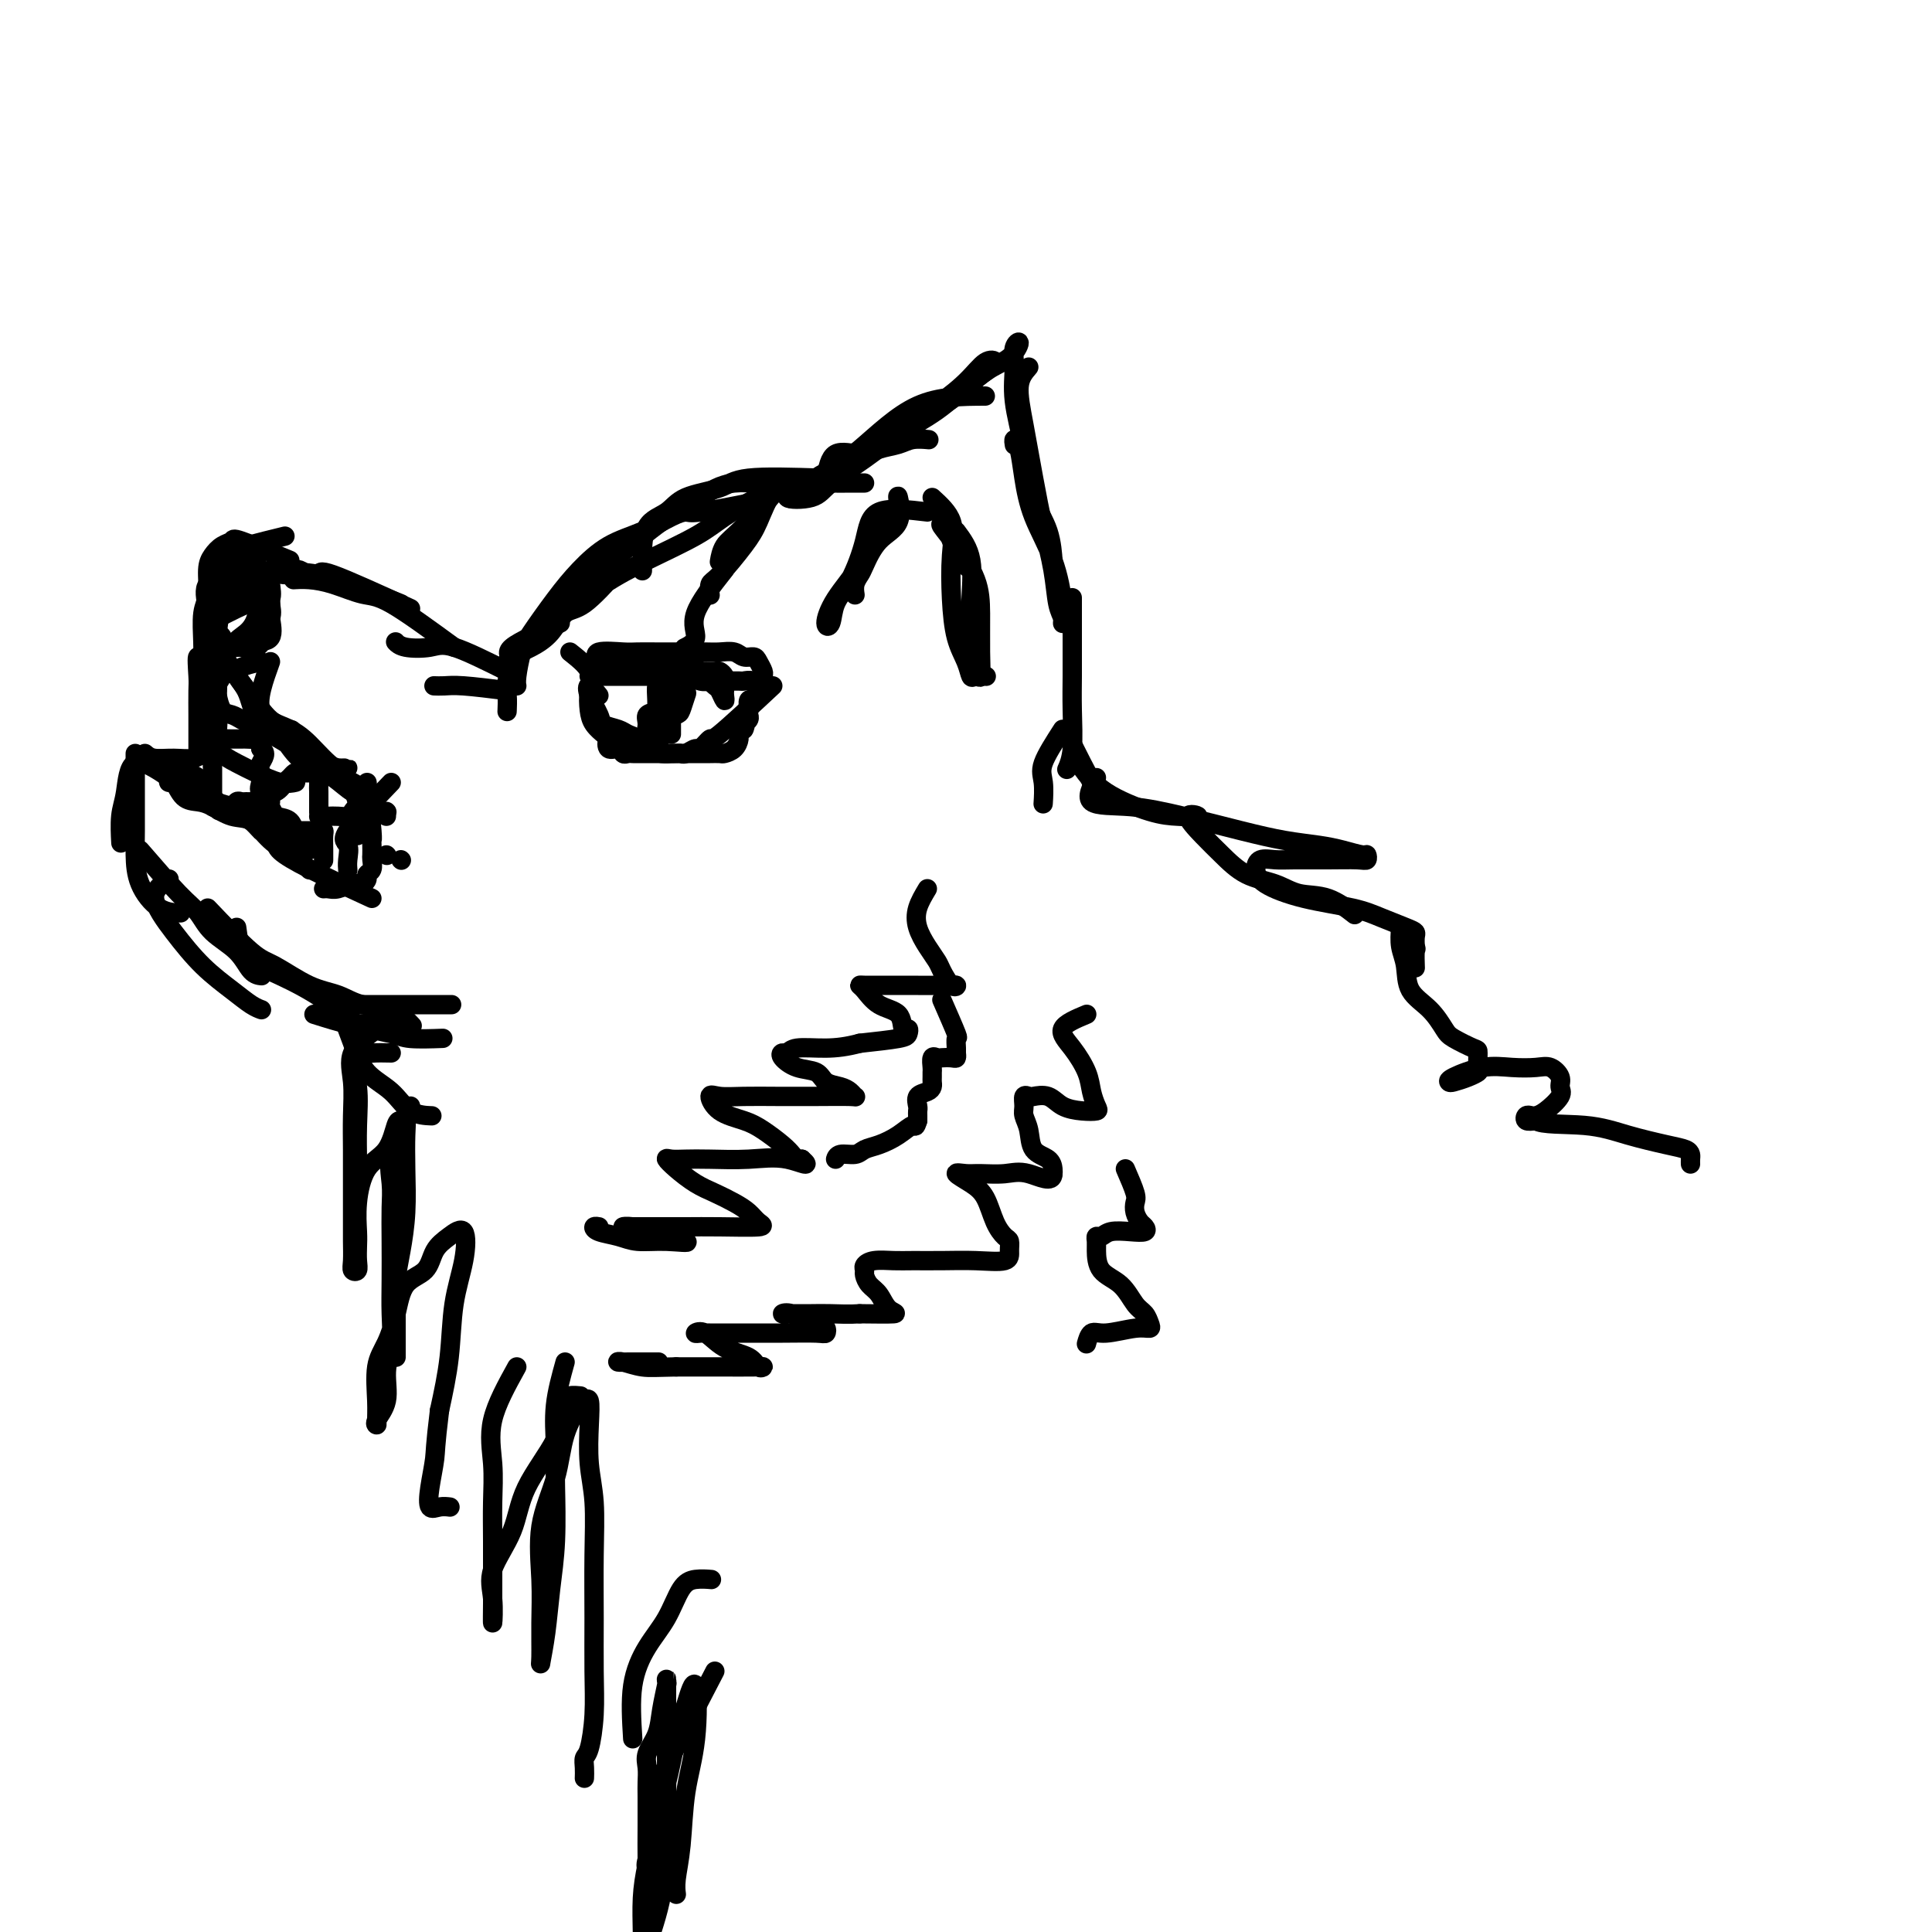 <svg viewBox='0 0 400 400' version='1.1' xmlns='http://www.w3.org/2000/svg' xmlns:xlink='http://www.w3.org/1999/xlink'><g fill='none' stroke='rgb(0,0,0)' stroke-width='4' stroke-linecap='round' stroke-linejoin='round'><path d='M204,82c-4.811,0.015 -9.623,0.030 -14,2c-4.377,1.970 -8.320,5.893 -12,9c-3.680,3.107 -7.098,5.396 -10,7c-2.902,1.604 -5.287,2.524 -5,3c0.287,0.476 3.247,0.509 5,0c1.753,-0.509 2.299,-1.561 4,-3c1.701,-1.439 4.556,-3.267 7,-5c2.444,-1.733 4.478,-3.371 7,-5c2.522,-1.629 5.532,-3.248 8,-5c2.468,-1.752 4.393,-3.636 6,-5c1.607,-1.364 2.897,-2.208 4,-3c1.103,-0.792 2.019,-1.532 2,-2c-0.019,-0.468 -0.972,-0.663 -2,0c-1.028,0.663 -2.132,2.183 -4,4c-1.868,1.817 -4.499,3.930 -8,6c-3.501,2.070 -7.872,4.096 -11,6c-3.128,1.904 -5.014,3.686 -7,5c-1.986,1.314 -4.073,2.162 -5,3c-0.927,0.838 -0.693,1.668 -1,2c-0.307,0.332 -1.153,0.166 -2,0'/><path d='M166,101c-5.802,4.101 -0.308,1.355 2,0c2.308,-1.355 1.431,-1.318 2,-2c0.569,-0.682 2.583,-2.085 4,-3c1.417,-0.915 2.236,-1.344 4,-2c1.764,-0.656 4.471,-1.539 7,-3c2.529,-1.461 4.879,-3.499 7,-5c2.121,-1.501 4.015,-2.464 6,-4c1.985,-1.536 4.063,-3.645 6,-5c1.937,-1.355 3.733,-1.956 5,-3c1.267,-1.044 2.006,-2.531 2,-3c-0.006,-0.469 -0.757,0.081 -1,1c-0.243,0.919 0.022,2.207 0,4c-0.022,1.793 -0.332,4.093 0,7c0.332,2.907 1.304,6.423 2,10c0.696,3.577 1.114,7.217 2,10c0.886,2.783 2.238,4.711 3,7c0.762,2.289 0.932,4.940 1,6c0.068,1.060 0.034,0.530 0,0'/><path d='M213,76c-0.910,1.053 -1.820,2.106 -2,4c-0.180,1.894 0.371,4.629 1,8c0.629,3.371 1.335,7.379 2,11c0.665,3.621 1.288,6.857 2,10c0.712,3.143 1.512,6.193 2,9c0.488,2.807 0.663,5.370 1,7c0.337,1.630 0.837,2.326 1,3c0.163,0.674 -0.012,1.326 0,1c0.012,-0.326 0.211,-1.631 0,-4c-0.211,-2.369 -0.831,-5.802 -2,-9c-1.169,-3.198 -2.888,-6.160 -4,-9c-1.112,-2.840 -1.618,-5.559 -2,-8c-0.382,-2.441 -0.638,-4.603 -1,-6c-0.362,-1.397 -0.828,-2.030 -1,-2c-0.172,0.030 -0.049,0.723 0,1c0.049,0.277 0.025,0.139 0,0'/><path d='M163,99c-3.381,3.863 -6.762,7.726 -9,10c-2.238,2.274 -3.333,2.958 -4,4c-0.667,1.042 -0.905,2.440 -1,3c-0.095,0.560 -0.048,0.280 0,0'/><path d='M164,100c-1.406,0.272 -2.811,0.544 -4,2c-1.189,1.456 -2.161,4.096 -3,6c-0.839,1.904 -1.545,3.071 -3,5c-1.455,1.929 -3.658,4.620 -5,6c-1.342,1.380 -1.823,1.448 -2,2c-0.177,0.552 -0.051,1.586 0,2c0.051,0.414 0.025,0.207 0,0'/><path d='M150,118c-2.595,3.298 -5.190,6.595 -6,9c-0.810,2.405 0.167,3.917 0,5c-0.167,1.083 -1.476,1.738 -2,2c-0.524,0.262 -0.262,0.131 0,0'/><path d='M170,99c-5.848,-0.187 -11.697,-0.373 -15,0c-3.303,0.373 -4.062,1.307 -6,2c-1.938,0.693 -5.055,1.146 -7,2c-1.945,0.854 -2.717,2.110 -4,3c-1.283,0.890 -3.076,1.414 -4,3c-0.924,1.586 -0.980,4.235 -1,6c-0.020,1.765 -0.006,2.647 0,3c0.006,0.353 0.003,0.176 0,0'/><path d='M164,101c-4.461,-0.659 -8.922,-1.319 -12,-1c-3.078,0.319 -4.772,1.615 -7,3c-2.228,1.385 -4.989,2.858 -8,5c-3.011,2.142 -6.271,4.952 -9,7c-2.729,2.048 -4.927,3.332 -7,5c-2.073,1.668 -4.020,3.718 -5,5c-0.980,1.282 -0.994,1.795 -1,2c-0.006,0.205 -0.003,0.103 0,0'/><path d='M156,104c-4.364,0.856 -8.728,1.711 -11,2c-2.272,0.289 -2.452,0.011 -3,0c-0.548,-0.011 -1.464,0.244 -3,1c-1.536,0.756 -3.693,2.012 -6,3c-2.307,0.988 -4.765,1.707 -7,3c-2.235,1.293 -4.249,3.158 -6,5c-1.751,1.842 -3.240,3.660 -5,6c-1.760,2.340 -3.792,5.202 -5,7c-1.208,1.798 -1.592,2.534 -2,4c-0.408,1.466 -0.841,3.664 -1,5c-0.159,1.336 -0.046,1.810 0,2c0.046,0.190 0.023,0.095 0,0'/><path d='M128,118c-2.570,2.832 -5.140,5.663 -7,7c-1.860,1.337 -3.009,1.178 -4,2c-0.991,0.822 -1.824,2.624 -3,4c-1.176,1.376 -2.696,2.325 -4,3c-1.304,0.675 -2.393,1.074 -3,2c-0.607,0.926 -0.731,2.378 -1,3c-0.269,0.622 -0.683,0.415 -1,0c-0.317,-0.415 -0.537,-1.036 0,-2c0.537,-0.964 1.830,-2.270 4,-4c2.170,-1.730 5.218,-3.883 8,-6c2.782,-2.117 5.299,-4.199 8,-6c2.701,-1.801 5.586,-3.323 9,-5c3.414,-1.677 7.358,-3.511 10,-5c2.642,-1.489 3.984,-2.634 6,-4c2.016,-1.366 4.708,-2.955 7,-4c2.292,-1.045 4.186,-1.548 6,-2c1.814,-0.452 3.547,-0.853 5,-1c1.453,-0.147 2.624,-0.039 4,0c1.376,0.039 2.956,0.011 4,0c1.044,-0.011 1.550,-0.003 2,0c0.450,0.003 0.843,0.001 1,0c0.157,-0.001 0.079,-0.000 0,0'/><path d='M171,99c0.373,-2.138 0.745,-4.275 2,-5c1.255,-0.725 3.391,-0.037 5,0c1.609,0.037 2.691,-0.579 4,-1c1.309,-0.421 2.846,-0.649 4,-1c1.154,-0.351 1.926,-0.825 3,-1c1.074,-0.175 2.450,-0.050 3,0c0.550,0.050 0.275,0.025 0,0'/><path d='M116,129c-4.257,1.877 -8.514,3.754 -10,5c-1.486,1.246 -0.202,1.862 0,3c0.202,1.138 -0.678,2.800 -1,4c-0.322,1.200 -0.087,1.938 0,3c0.087,1.062 0.025,2.446 0,3c-0.025,0.554 -0.012,0.277 0,0'/><path d='M105,143c-3.411,-0.423 -6.821,-0.845 -9,-1c-2.179,-0.155 -3.125,-0.042 -4,0c-0.875,0.042 -1.679,0.012 -2,0c-0.321,-0.012 -0.161,-0.006 0,0'/><path d='M105,139c-4.219,-2.105 -8.437,-4.211 -11,-5c-2.563,-0.789 -3.470,-0.263 -5,0c-1.530,0.263 -3.681,0.263 -5,0c-1.319,-0.263 -1.805,-0.789 -2,-1c-0.195,-0.211 -0.097,-0.105 0,0'/><path d='M94,134c-4.963,-3.630 -9.926,-7.260 -13,-9c-3.074,-1.740 -4.260,-1.591 -6,-2c-1.740,-0.409 -4.033,-1.378 -6,-2c-1.967,-0.622 -3.606,-0.898 -5,-1c-1.394,-0.102 -2.541,-0.029 -3,0c-0.459,0.029 -0.229,0.015 0,0'/><path d='M85,126c-6.469,-2.950 -12.938,-5.901 -16,-7c-3.062,-1.099 -2.715,-0.347 -3,0c-0.285,0.347 -1.200,0.289 -2,0c-0.800,-0.289 -1.485,-0.809 -2,-1c-0.515,-0.191 -0.862,-0.055 -1,0c-0.138,0.055 -0.069,0.027 0,0'/><path d='M83,125c-6.658,-2.558 -13.315,-5.115 -17,-6c-3.685,-0.885 -4.397,-0.097 -6,0c-1.603,0.097 -4.096,-0.496 -6,-1c-1.904,-0.504 -3.217,-0.920 -4,-1c-0.783,-0.080 -1.035,0.174 -2,0c-0.965,-0.174 -2.645,-0.778 -3,-1c-0.355,-0.222 0.613,-0.064 1,0c0.387,0.064 0.194,0.032 0,0'/><path d='M60,116c-4.047,-1.672 -8.094,-3.345 -10,-4c-1.906,-0.655 -1.673,-0.293 -2,0c-0.327,0.293 -1.216,0.516 -2,1c-0.784,0.484 -1.464,1.231 -2,2c-0.536,0.769 -0.928,1.562 -1,3c-0.072,1.438 0.177,3.521 0,5c-0.177,1.479 -0.779,2.355 -1,4c-0.221,1.645 -0.059,4.058 0,6c0.059,1.942 0.017,3.412 0,4c-0.017,0.588 -0.008,0.294 0,0'/><path d='M48,120c-2.080,0.018 -4.161,0.036 -5,1c-0.839,0.964 -0.438,2.874 0,5c0.438,2.126 0.913,4.468 2,7c1.087,2.532 2.786,5.253 4,7c1.214,1.747 1.944,2.520 3,4c1.056,1.480 2.438,3.668 4,5c1.562,1.332 3.303,1.809 4,2c0.697,0.191 0.348,0.095 0,0'/><path d='M56,137c-1.395,3.873 -2.789,7.745 -2,10c0.789,2.255 3.762,2.891 6,4c2.238,1.109 3.743,2.690 5,4c1.257,1.310 2.267,2.348 3,3c0.733,0.652 1.188,0.917 2,1c0.812,0.083 1.979,-0.016 2,0c0.021,0.016 -1.105,0.148 -2,0c-0.895,-0.148 -1.560,-0.576 -3,-1c-1.440,-0.424 -3.654,-0.846 -5,-2c-1.346,-1.154 -1.824,-3.042 -2,-4c-0.176,-0.958 -0.050,-0.988 0,-1c0.050,-0.012 0.025,-0.006 0,0'/><path d='M59,111c-5.486,1.338 -10.973,2.677 -13,4c-2.027,1.323 -0.596,2.631 0,4c0.596,1.369 0.356,2.799 0,5c-0.356,2.201 -0.826,5.172 -1,7c-0.174,1.828 -0.050,2.513 0,4c0.050,1.487 0.026,3.778 0,6c-0.026,2.222 -0.052,4.377 0,6c0.052,1.623 0.184,2.716 0,4c-0.184,1.284 -0.683,2.761 0,4c0.683,1.239 2.548,2.241 4,3c1.452,0.759 2.492,1.276 4,2c1.508,0.724 3.483,1.657 5,2c1.517,0.343 2.576,0.098 3,0c0.424,-0.098 0.212,-0.049 0,0'/><path d='M54,137c-2.305,0.529 -4.609,1.058 -5,2c-0.391,0.942 1.133,2.297 2,4c0.867,1.703 1.077,3.753 2,5c0.923,1.247 2.558,1.690 4,3c1.442,1.310 2.690,3.485 4,5c1.310,1.515 2.682,2.369 4,3c1.318,0.631 2.581,1.039 4,2c1.419,0.961 2.993,2.474 4,3c1.007,0.526 1.446,0.066 2,0c0.554,-0.066 1.223,0.264 1,0c-0.223,-0.264 -1.337,-1.121 -3,-2c-1.663,-0.879 -3.873,-1.779 -6,-3c-2.127,-1.221 -4.169,-2.761 -6,-4c-1.831,-1.239 -3.450,-2.175 -5,-3c-1.550,-0.825 -3.032,-1.538 -4,-2c-0.968,-0.462 -1.422,-0.673 -2,-1c-0.578,-0.327 -1.279,-0.771 -2,-1c-0.721,-0.229 -1.461,-0.244 -2,-1c-0.539,-0.756 -0.876,-2.254 -1,-3c-0.124,-0.746 -0.033,-0.739 0,-1c0.033,-0.261 0.010,-0.789 0,-1c-0.010,-0.211 -0.005,-0.106 0,0'/><path d='M80,169c-2.533,-2.333 -5.067,-4.667 -6,-5c-0.933,-0.333 -0.267,1.333 0,2c0.267,0.667 0.133,0.333 0,0'/><path d='M80,168c0.000,0.000 0.100,0.100 0.1,0.1'/><path d='M80,177c0.000,0.000 0.100,0.100 0.1,0.1'/><path d='M81,162c-3.804,3.962 -7.608,7.923 -9,10c-1.392,2.077 -0.373,2.268 0,3c0.373,0.732 0.100,2.005 0,3c-0.100,0.995 -0.029,1.713 0,2c0.029,0.287 0.014,0.144 0,0'/><path d='M83,178c0.000,0.000 0.100,0.100 0.1,0.1'/><path d='M76,162c0.422,4.015 0.845,8.030 1,10c0.155,1.970 0.043,1.893 0,2c-0.043,0.107 -0.015,0.396 0,1c0.015,0.604 0.019,1.524 0,2c-0.019,0.476 -0.060,0.510 0,1c0.060,0.490 0.221,1.437 0,2c-0.221,0.563 -0.825,0.743 -1,1c-0.175,0.257 0.080,0.591 0,1c-0.080,0.409 -0.494,0.894 -1,1c-0.506,0.106 -1.102,-0.168 -2,0c-0.898,0.168 -2.096,0.777 -3,1c-0.904,0.223 -1.513,0.060 -2,0c-0.487,-0.060 -0.854,-0.017 -1,0c-0.146,0.017 -0.073,0.009 0,0'/><path d='M77,186c-7.517,-3.458 -15.033,-6.916 -18,-9c-2.967,-2.084 -1.383,-2.793 -1,-4c0.383,-1.207 -0.433,-2.911 -1,-4c-0.567,-1.089 -0.883,-1.562 -1,-2c-0.117,-0.438 -0.033,-0.839 0,-1c0.033,-0.161 0.017,-0.080 0,0'/><path d='M64,180c0.000,0.000 0.100,0.100 0.1,0.1'/><path d='M66,173c-3.867,0.324 -7.735,0.647 -10,0c-2.265,-0.647 -2.928,-2.265 -4,-3c-1.072,-0.735 -2.553,-0.587 -4,-1c-1.447,-0.413 -2.861,-1.388 -4,-2c-1.139,-0.612 -2.005,-0.860 -3,-1c-0.995,-0.140 -2.120,-0.172 -3,-1c-0.880,-0.828 -1.516,-2.454 -2,-3c-0.484,-0.546 -0.816,-0.014 -1,0c-0.184,0.014 -0.219,-0.490 1,0c1.219,0.490 3.692,1.976 6,3c2.308,1.024 4.450,1.588 6,2c1.550,0.412 2.508,0.674 4,1c1.492,0.326 3.518,0.717 5,1c1.482,0.283 2.421,0.457 3,1c0.579,0.543 0.799,1.456 1,2c0.201,0.544 0.383,0.720 1,1c0.617,0.280 1.671,0.663 2,1c0.329,0.337 -0.065,0.629 0,1c0.065,0.371 0.590,0.820 0,1c-0.590,0.180 -2.295,0.090 -4,0'/><path d='M60,176c-1.336,-0.081 -2.676,-0.783 -4,-2c-1.324,-1.217 -2.633,-2.949 -4,-4c-1.367,-1.051 -2.794,-1.420 -4,-2c-1.206,-0.580 -2.193,-1.370 -3,-2c-0.807,-0.630 -1.435,-1.101 -2,-2c-0.565,-0.899 -1.066,-2.227 -2,-3c-0.934,-0.773 -2.302,-0.991 -3,-1c-0.698,-0.009 -0.726,0.190 -1,0c-0.274,-0.190 -0.792,-0.769 -1,-1c-0.208,-0.231 -0.104,-0.116 0,0'/><path d='M35,161c-2.762,-1.836 -5.525,-3.671 -7,-3c-1.475,0.671 -1.663,3.850 -2,6c-0.337,2.150 -0.821,3.271 -1,5c-0.179,1.729 -0.051,4.065 0,5c0.051,0.935 0.026,0.467 0,0'/><path d='M28,156c-0.002,4.732 -0.003,9.464 0,12c0.003,2.536 0.012,2.876 0,4c-0.012,1.124 -0.045,3.033 0,5c0.045,1.967 0.167,3.991 1,6c0.833,2.009 2.378,4.002 4,5c1.622,0.998 3.321,0.999 4,1c0.679,0.001 0.340,0.000 0,0'/><path d='M29,176c2.984,3.448 5.968,6.896 8,9c2.032,2.104 3.112,2.865 4,4c0.888,1.135 1.583,2.644 3,4c1.417,1.356 3.555,2.559 5,4c1.445,1.441 2.197,3.119 3,4c0.803,0.881 1.658,0.966 2,1c0.342,0.034 0.171,0.017 0,0'/><path d='M43,188c3.409,3.573 6.818,7.147 9,9c2.182,1.853 3.135,1.986 5,3c1.865,1.014 4.640,2.910 7,4c2.360,1.090 4.304,1.375 6,2c1.696,0.625 3.145,1.590 5,2c1.855,0.410 4.115,0.264 6,1c1.885,0.736 3.396,2.353 4,3c0.604,0.647 0.302,0.323 0,0'/><path d='M72,208c2.081,0.000 4.163,0.000 6,0c1.837,0.000 3.431,-0.000 5,0c1.569,0.000 3.115,0.000 5,0c1.885,0.000 4.110,-0.000 5,0c0.890,0.000 0.445,0.000 0,0'/><path d='M35,182c-1.580,1.076 -3.160,2.151 -3,4c0.160,1.849 2.061,4.471 4,7c1.939,2.529 3.917,4.965 6,7c2.083,2.035 4.270,3.669 6,5c1.730,1.331 3.004,2.358 4,3c0.996,0.642 1.713,0.898 2,1c0.287,0.102 0.143,0.051 0,0'/><path d='M49,192c0.283,2.198 0.565,4.395 2,6c1.435,1.605 4.022,2.616 7,4c2.978,1.384 6.347,3.141 9,5c2.653,1.859 4.589,3.818 7,5c2.411,1.182 5.296,1.585 7,2c1.704,0.415 2.228,0.843 4,1c1.772,0.157 4.792,0.045 6,0c1.208,-0.045 0.604,-0.022 0,0'/><path d='M65,210c2.686,0.845 5.372,1.691 7,2c1.628,0.309 2.199,0.083 3,0c0.801,-0.083 1.831,-0.022 3,0c1.169,0.022 2.477,0.006 3,0c0.523,-0.006 0.262,-0.003 0,0'/><path d='M70,208c1.056,2.793 2.112,5.585 3,8c0.888,2.415 1.608,4.451 3,6c1.392,1.549 3.456,2.611 5,4c1.544,1.389 2.570,3.105 4,4c1.430,0.895 3.266,0.970 4,1c0.734,0.030 0.367,0.015 0,0'/><path d='M81,218c-2.959,-0.067 -5.917,-0.133 -7,1c-1.083,1.133 -0.290,3.467 0,6c0.290,2.533 0.078,5.267 0,8c-0.078,2.733 -0.021,5.467 0,7c0.021,1.533 0.006,1.867 0,2c-0.006,0.133 -0.003,0.067 0,0'/><path d='M78,213c-2.113,1.600 -4.227,3.201 -5,5c-0.773,1.799 -0.207,3.798 0,6c0.207,2.202 0.055,4.608 0,7c-0.055,2.392 -0.015,4.769 0,7c0.015,2.231 0.003,4.314 0,7c-0.003,2.686 0.003,5.975 0,8c-0.003,2.025 -0.015,2.786 0,4c0.015,1.214 0.056,2.880 0,4c-0.056,1.120 -0.211,1.694 0,2c0.211,0.306 0.788,0.342 1,0c0.212,-0.342 0.061,-1.064 0,-2c-0.061,-0.936 -0.031,-2.085 0,-3c0.031,-0.915 0.064,-1.594 0,-3c-0.064,-1.406 -0.225,-3.539 0,-6c0.225,-2.461 0.834,-5.249 2,-7c1.166,-1.751 2.887,-2.463 4,-4c1.113,-1.537 1.619,-3.899 2,-5c0.381,-1.101 0.639,-0.941 1,-1c0.361,-0.059 0.826,-0.338 1,0c0.174,0.338 0.057,1.293 0,3c-0.057,1.707 -0.054,4.167 0,7c0.054,2.833 0.159,6.038 0,9c-0.159,2.962 -0.581,5.682 -1,8c-0.419,2.318 -0.834,4.234 -1,6c-0.166,1.766 -0.083,3.383 0,5'/><path d='M82,270c0.000,6.554 0.000,4.439 0,4c-0.000,-0.439 0.000,0.797 0,2c0.000,1.203 0.000,2.374 0,3c0.000,0.626 0.000,0.707 0,1c0.000,0.293 -0.000,0.798 0,1c0.000,0.202 0.000,0.101 0,0'/><path d='M85,229c-1.691,3.120 -3.381,6.240 -4,9c-0.619,2.760 -0.166,5.160 0,7c0.166,1.840 0.046,3.120 0,5c-0.046,1.880 -0.017,4.360 0,7c0.017,2.640 0.021,5.441 0,8c-0.021,2.559 -0.066,4.878 0,7c0.066,2.122 0.242,4.047 0,6c-0.242,1.953 -0.902,3.933 -1,6c-0.098,2.067 0.366,4.219 0,6c-0.366,1.781 -1.564,3.190 -2,4c-0.436,0.810 -0.111,1.019 0,1c0.111,-0.019 0.008,-0.267 0,-1c-0.008,-0.733 0.079,-1.950 0,-4c-0.079,-2.050 -0.323,-4.932 0,-7c0.323,-2.068 1.212,-3.323 2,-5c0.788,-1.677 1.473,-3.775 2,-6c0.527,-2.225 0.894,-4.576 2,-6c1.106,-1.424 2.949,-1.921 4,-3c1.051,-1.079 1.308,-2.741 2,-4c0.692,-1.259 1.819,-2.116 3,-3c1.181,-0.884 2.416,-1.795 3,-1c0.584,0.795 0.517,3.296 0,6c-0.517,2.704 -1.485,5.613 -2,9c-0.515,3.387 -0.576,7.254 -1,11c-0.424,3.746 -1.212,7.373 -2,11'/><path d='M91,292c-0.946,7.690 -0.810,8.414 -1,10c-0.190,1.586 -0.706,4.033 -1,6c-0.294,1.967 -0.368,3.455 0,4c0.368,0.545 1.176,0.147 2,0c0.824,-0.147 1.664,-0.042 2,0c0.336,0.042 0.168,0.021 0,0'/><path d='M107,283c-2.113,3.823 -4.227,7.646 -5,11c-0.773,3.354 -0.207,6.240 0,9c0.207,2.760 0.055,5.396 0,8c-0.055,2.604 -0.014,5.177 0,8c0.014,2.823 0.000,5.896 0,8c-0.000,2.104 0.014,3.238 0,5c-0.014,1.762 -0.054,4.153 0,4c0.054,-0.153 0.203,-2.849 0,-5c-0.203,-2.151 -0.759,-3.756 0,-6c0.759,-2.244 2.832,-5.127 4,-8c1.168,-2.873 1.431,-5.737 3,-9c1.569,-3.263 4.445,-6.927 6,-10c1.555,-3.073 1.788,-5.556 2,-7c0.212,-1.444 0.403,-1.850 1,-2c0.597,-0.150 1.599,-0.043 2,0c0.401,0.043 0.200,0.021 0,0'/><path d='M117,282c-0.845,3.036 -1.690,6.073 -2,9c-0.310,2.927 -0.086,5.746 0,8c0.086,2.254 0.034,3.945 0,5c-0.034,1.055 -0.051,1.474 0,4c0.051,2.526 0.172,7.158 0,11c-0.172,3.842 -0.635,6.894 -1,10c-0.365,3.106 -0.633,6.265 -1,9c-0.367,2.735 -0.833,5.047 -1,6c-0.167,0.953 -0.035,0.548 0,-1c0.035,-1.548 -0.028,-4.239 0,-7c0.028,-2.761 0.148,-5.591 0,-9c-0.148,-3.409 -0.562,-7.396 0,-11c0.562,-3.604 2.102,-6.825 3,-10c0.898,-3.175 1.155,-6.302 2,-9c0.845,-2.698 2.278,-4.965 3,-6c0.722,-1.035 0.733,-0.837 1,-1c0.267,-0.163 0.789,-0.686 1,0c0.211,0.686 0.109,2.580 0,5c-0.109,2.420 -0.226,5.365 0,8c0.226,2.635 0.793,4.960 1,8c0.207,3.040 0.053,6.793 0,11c-0.053,4.207 -0.004,8.867 0,13c0.004,4.133 -0.037,7.740 0,11c0.037,3.260 0.154,6.173 0,9c-0.154,2.827 -0.577,5.567 -1,7c-0.423,1.433 -0.845,1.559 -1,2c-0.155,0.441 -0.042,1.196 0,2c0.042,0.804 0.012,1.658 0,2c-0.012,0.342 -0.006,0.171 0,0'/><path d='M131,360c-0.238,-3.881 -0.476,-7.762 0,-11c0.476,-3.238 1.666,-5.834 3,-8c1.334,-2.166 2.813,-3.901 4,-6c1.187,-2.099 2.081,-4.563 3,-6c0.919,-1.437 1.863,-1.849 3,-2c1.137,-0.151 2.468,-0.043 3,0c0.532,0.043 0.266,0.022 0,0'/><path d='M148,346c-4.684,9.010 -9.368,18.021 -11,22c-1.632,3.979 -0.213,2.927 0,3c0.213,0.073 -0.780,1.272 -1,3c-0.220,1.728 0.333,3.987 0,6c-0.333,2.013 -1.553,3.781 -2,5c-0.447,1.219 -0.120,1.891 0,2c0.120,0.109 0.033,-0.344 0,-2c-0.033,-1.656 -0.011,-4.515 0,-7c0.011,-2.485 0.010,-4.597 0,-6c-0.010,-1.403 -0.028,-2.099 0,-3c0.028,-0.901 0.102,-2.007 0,-3c-0.102,-0.993 -0.381,-1.872 0,-3c0.381,-1.128 1.423,-2.505 2,-4c0.577,-1.495 0.691,-3.110 1,-5c0.309,-1.890 0.815,-4.057 1,-5c0.185,-0.943 0.048,-0.662 0,-1c-0.048,-0.338 -0.009,-1.296 0,1c0.009,2.296 -0.012,7.846 0,13c0.012,5.154 0.056,9.911 0,15c-0.056,5.089 -0.211,10.508 -1,15c-0.789,4.492 -2.211,8.056 -3,11c-0.789,2.944 -0.944,5.269 -1,7c-0.056,1.731 -0.013,2.868 0,2c0.013,-0.868 -0.005,-3.741 0,-6c0.005,-2.259 0.032,-3.905 0,-6c-0.032,-2.095 -0.124,-4.641 0,-7c0.124,-2.359 0.464,-4.531 1,-7c0.536,-2.469 1.268,-5.234 2,-8'/><path d='M136,378c0.820,-6.529 1.370,-6.851 2,-9c0.630,-2.149 1.339,-6.124 2,-9c0.661,-2.876 1.274,-4.652 2,-7c0.726,-2.348 1.564,-5.268 2,-4c0.436,1.268 0.471,6.726 0,11c-0.471,4.274 -1.447,7.366 -2,11c-0.553,3.634 -0.684,7.809 -1,11c-0.316,3.191 -0.816,5.398 -1,7c-0.184,1.602 -0.053,2.601 0,3c0.053,0.399 0.026,0.200 0,0'/><path d='M192,106c-3.955,-0.469 -7.910,-0.938 -10,0c-2.090,0.938 -2.316,3.285 -3,6c-0.684,2.715 -1.826,5.800 -3,8c-1.174,2.200 -2.379,3.514 -3,5c-0.621,1.486 -0.659,3.142 -1,4c-0.341,0.858 -0.986,0.918 -1,0c-0.014,-0.918 0.602,-2.812 2,-5c1.398,-2.188 3.576,-4.669 5,-7c1.424,-2.331 2.093,-4.514 3,-6c0.907,-1.486 2.050,-2.277 3,-3c0.950,-0.723 1.706,-1.378 2,-2c0.294,-0.622 0.124,-1.211 0,-2c-0.124,-0.789 -0.204,-1.778 0,-1c0.204,0.778 0.692,3.324 0,5c-0.692,1.676 -2.564,2.481 -4,4c-1.436,1.519 -2.437,3.752 -3,5c-0.563,1.248 -0.687,1.510 -1,2c-0.313,0.490 -0.815,1.209 -1,2c-0.185,0.791 -0.053,1.655 0,2c0.053,0.345 0.026,0.173 0,0'/><path d='M193,103c1.686,1.538 3.373,3.075 4,5c0.627,1.925 0.196,4.236 0,7c-0.196,2.764 -0.156,5.980 0,9c0.156,3.020 0.427,5.842 1,8c0.573,2.158 1.446,3.650 2,5c0.554,1.350 0.788,2.558 1,3c0.212,0.442 0.403,0.119 1,0c0.597,-0.119 1.599,-0.034 2,0c0.401,0.034 0.200,0.017 0,0'/><path d='M198,110c1.270,1.702 2.539,3.404 3,6c0.461,2.596 0.113,6.086 0,9c-0.113,2.914 0.008,5.252 0,7c-0.008,1.748 -0.146,2.906 0,4c0.146,1.094 0.574,2.123 1,3c0.426,0.877 0.848,1.604 1,1c0.152,-0.604 0.033,-2.537 0,-5c-0.033,-2.463 0.020,-5.456 0,-8c-0.020,-2.544 -0.111,-4.638 -1,-7c-0.889,-2.362 -2.574,-4.992 -4,-7c-1.426,-2.008 -2.591,-3.393 -3,-4c-0.409,-0.607 -0.060,-0.435 0,-1c0.060,-0.565 -0.169,-1.867 0,-2c0.169,-0.133 0.736,0.902 1,2c0.264,1.098 0.225,2.257 1,4c0.775,1.743 2.364,4.069 3,5c0.636,0.931 0.318,0.465 0,0'/><path d='M123,140c-0.018,-1.119 -0.036,-2.238 1,-3c1.036,-0.762 3.125,-1.167 6,0c2.875,1.167 6.536,3.905 8,5c1.464,1.095 0.732,0.548 0,0'/><path d='M124,137c-0.502,-0.845 -1.005,-1.691 0,-2c1.005,-0.309 3.517,-0.083 5,0c1.483,0.083 1.937,0.022 3,0c1.063,-0.022 2.735,-0.006 4,0c1.265,0.006 2.125,0.000 3,0c0.875,-0.000 1.767,0.004 3,0c1.233,-0.004 2.806,-0.016 4,0c1.194,0.016 2.007,0.059 3,0c0.993,-0.059 2.165,-0.219 3,0c0.835,0.219 1.334,0.818 2,1c0.666,0.182 1.500,-0.053 2,0c0.500,0.053 0.667,0.393 1,1c0.333,0.607 0.831,1.482 1,2c0.169,0.518 0.007,0.678 0,1c-0.007,0.322 0.141,0.806 0,1c-0.141,0.194 -0.570,0.097 -1,0'/><path d='M157,141c0.665,0.928 -0.174,0.249 -1,0c-0.826,-0.249 -1.639,-0.067 -2,0c-0.361,0.067 -0.270,0.019 -1,0c-0.730,-0.019 -2.282,-0.009 -3,0c-0.718,0.009 -0.601,0.016 -1,0c-0.399,-0.016 -1.314,-0.057 -2,0c-0.686,0.057 -1.142,0.211 -2,0c-0.858,-0.211 -2.118,-0.789 -3,-1c-0.882,-0.211 -1.387,-0.057 -2,0c-0.613,0.057 -1.333,0.015 -2,0c-0.667,-0.015 -1.282,-0.004 -2,0c-0.718,0.004 -1.538,0.001 -2,0c-0.462,-0.001 -0.565,-0.000 -1,0c-0.435,0.000 -1.202,0.000 -2,0c-0.798,-0.000 -1.628,0.000 -2,0c-0.372,-0.000 -0.288,-0.000 -1,0c-0.712,0.000 -2.222,0.001 -3,0c-0.778,-0.001 -0.824,-0.003 -1,0c-0.176,0.003 -0.480,0.011 -1,0c-0.520,-0.011 -1.255,-0.041 -1,0c0.255,0.041 1.502,0.155 3,0c1.498,-0.155 3.249,-0.577 5,-1'/><path d='M130,139c1.651,-0.155 1.779,-0.042 3,0c1.221,0.042 3.535,0.011 5,0c1.465,-0.011 2.080,-0.004 3,0c0.920,0.004 2.145,0.004 3,0c0.855,-0.004 1.339,-0.012 2,0c0.661,0.012 1.498,0.045 2,0c0.502,-0.045 0.671,-0.166 1,0c0.329,0.166 0.820,0.621 1,1c0.180,0.379 0.049,0.682 0,1c-0.049,0.318 -0.016,0.653 0,1c0.016,0.347 0.017,0.708 0,1c-0.017,0.292 -0.050,0.516 0,1c0.050,0.484 0.184,1.228 0,1c-0.184,-0.228 -0.686,-1.428 -1,-2c-0.314,-0.572 -0.440,-0.518 -1,-1c-0.560,-0.482 -1.554,-1.502 -2,-2c-0.446,-0.498 -0.345,-0.473 -1,-1c-0.655,-0.527 -2.066,-1.605 -3,-2c-0.934,-0.395 -1.391,-0.106 -2,0c-0.609,0.106 -1.369,0.028 -2,0c-0.631,-0.028 -1.131,-0.008 -2,0c-0.869,0.008 -2.105,0.002 -3,0c-0.895,-0.002 -1.447,-0.001 -2,0'/><path d='M131,137c-1.933,0.000 -1.267,0.000 -1,0c0.267,0.000 0.133,0.000 0,0'/><path d='M118,135c1.687,1.339 3.374,2.678 4,4c0.626,1.322 0.193,2.628 0,4c-0.193,1.372 -0.144,2.811 0,4c0.144,1.189 0.385,2.128 1,3c0.615,0.872 1.604,1.678 2,2c0.396,0.322 0.198,0.161 0,0'/><path d='M124,144c-0.787,-0.965 -1.574,-1.930 -2,-2c-0.426,-0.070 -0.490,0.755 0,2c0.490,1.245 1.535,2.910 2,4c0.465,1.090 0.350,1.605 1,2c0.650,0.395 2.065,0.670 3,1c0.935,0.330 1.392,0.715 2,1c0.608,0.285 1.369,0.469 2,1c0.631,0.531 1.131,1.410 2,2c0.869,0.590 2.107,0.890 3,1c0.893,0.110 1.443,0.030 2,0c0.557,-0.030 1.123,-0.008 2,0c0.877,0.008 2.065,0.003 3,0c0.935,-0.003 1.616,-0.003 2,0c0.384,0.003 0.471,0.008 1,0c0.529,-0.008 1.500,-0.030 2,0c0.500,0.030 0.529,0.110 1,0c0.471,-0.110 1.384,-0.411 2,-1c0.616,-0.589 0.935,-1.466 1,-2c0.065,-0.534 -0.124,-0.724 0,-1c0.124,-0.276 0.562,-0.638 1,-1'/><path d='M154,151c0.558,-0.954 -0.048,-0.837 0,-1c0.048,-0.163 0.749,-0.604 1,-1c0.251,-0.396 0.054,-0.747 0,-1c-0.054,-0.253 0.037,-0.408 0,-1c-0.037,-0.592 -0.202,-1.621 0,-2c0.202,-0.379 0.772,-0.108 1,0c0.228,0.108 0.114,0.054 0,0'/><path d='M160,142c-4.479,4.176 -8.958,8.352 -11,10c-2.042,1.648 -1.646,0.767 -2,1c-0.354,0.233 -1.456,1.579 -2,2c-0.544,0.421 -0.530,-0.083 -1,0c-0.470,0.083 -1.424,0.754 -2,1c-0.576,0.246 -0.773,0.066 -1,0c-0.227,-0.066 -0.484,-0.018 -1,0c-0.516,0.018 -1.290,0.005 -2,0c-0.710,-0.005 -1.356,-0.002 -2,0c-0.644,0.002 -1.286,0.002 -2,0c-0.714,-0.002 -1.500,-0.005 -2,0c-0.500,0.005 -0.716,0.017 -1,0c-0.284,-0.017 -0.638,-0.065 -1,0c-0.362,0.065 -0.732,0.241 -1,0c-0.268,-0.241 -0.433,-0.900 -1,-1c-0.567,-0.100 -1.537,0.358 -2,0c-0.463,-0.358 -0.418,-1.531 0,-2c0.418,-0.469 1.209,-0.235 2,0'/><path d='M128,153c-0.369,-0.464 0.208,-0.125 2,0c1.792,0.125 4.798,0.036 6,0c1.202,-0.036 0.601,-0.018 0,0'/><path d='M138,142c0.423,2.447 0.845,4.894 1,6c0.155,1.106 0.041,0.871 0,1c-0.041,0.129 -0.011,0.622 0,1c0.011,0.378 0.003,0.640 0,1c-0.003,0.360 -0.001,0.817 0,1c0.001,0.183 0.000,0.091 0,0'/><path d='M137,142c-0.421,-0.225 -0.843,-0.450 -1,0c-0.157,0.450 -0.050,1.576 0,3c0.050,1.424 0.042,3.146 0,4c-0.042,0.854 -0.118,0.838 0,1c0.118,0.162 0.431,0.500 0,1c-0.431,0.500 -1.605,1.161 -2,1c-0.395,-0.161 -0.012,-1.143 0,-2c0.012,-0.857 -0.348,-1.589 0,-2c0.348,-0.411 1.403,-0.503 2,-1c0.597,-0.497 0.737,-1.401 1,-2c0.263,-0.599 0.648,-0.892 1,-1c0.352,-0.108 0.672,-0.029 1,0c0.328,0.029 0.665,0.008 1,0c0.335,-0.008 0.667,-0.004 1,0'/><path d='M141,144c1.362,-0.789 1.268,-0.761 1,0c-0.268,0.761 -0.711,2.256 -1,3c-0.289,0.744 -0.424,0.739 -1,1c-0.576,0.261 -1.593,0.789 -2,1c-0.407,0.211 -0.203,0.106 0,0'/><path d='M58,118c-0.850,0.547 -1.700,1.095 -2,2c-0.300,0.905 -0.052,2.168 0,3c0.052,0.832 -0.094,1.232 0,2c0.094,0.768 0.429,1.905 0,3c-0.429,1.095 -1.620,2.150 -2,3c-0.380,0.850 0.053,1.496 0,2c-0.053,0.504 -0.591,0.867 -1,1c-0.409,0.133 -0.688,0.036 -1,0c-0.312,-0.036 -0.655,-0.013 -1,0c-0.345,0.013 -0.690,0.014 -1,0c-0.310,-0.014 -0.583,-0.042 -1,0c-0.417,0.042 -0.976,0.155 -1,0c-0.024,-0.155 0.488,-0.577 1,-1'/><path d='M49,133c-0.280,-0.473 1.021,-1.157 2,-2c0.979,-0.843 1.635,-1.847 2,-3c0.365,-1.153 0.437,-2.455 1,-3c0.563,-0.545 1.615,-0.332 2,-1c0.385,-0.668 0.103,-2.217 0,-3c-0.103,-0.783 -0.028,-0.800 0,-1c0.028,-0.200 0.008,-0.583 0,-1c-0.008,-0.417 -0.003,-0.868 0,-1c0.003,-0.132 0.004,0.056 0,1c-0.004,0.944 -0.012,2.644 0,4c0.012,1.356 0.044,2.367 0,3c-0.044,0.633 -0.163,0.888 0,2c0.163,1.112 0.607,3.082 0,4c-0.607,0.918 -2.265,0.784 -3,1c-0.735,0.216 -0.546,0.783 -1,1c-0.454,0.217 -1.551,0.084 -2,0c-0.449,-0.084 -0.250,-0.119 -1,0c-0.750,0.119 -2.448,0.393 -3,0c-0.552,-0.393 0.044,-1.452 0,-2c-0.044,-0.548 -0.727,-0.585 -1,-1c-0.273,-0.415 -0.137,-1.207 0,-2'/><path d='M45,129c-0.368,-0.891 -0.788,-0.618 0,-1c0.788,-0.382 2.786,-1.420 4,-2c1.214,-0.580 1.646,-0.704 2,-1c0.354,-0.296 0.631,-0.766 1,-1c0.369,-0.234 0.832,-0.233 1,-1c0.168,-0.767 0.043,-2.300 0,-3c-0.043,-0.700 -0.004,-0.565 0,-1c0.004,-0.435 -0.026,-1.441 0,-2c0.026,-0.559 0.108,-0.670 0,-1c-0.108,-0.330 -0.407,-0.877 -1,0c-0.593,0.877 -1.479,3.178 -2,5c-0.521,1.822 -0.678,3.165 -1,4c-0.322,0.835 -0.811,1.162 -1,1c-0.189,-0.162 -0.078,-0.814 0,-2c0.078,-1.186 0.124,-2.905 0,-4c-0.124,-1.095 -0.418,-1.564 0,-2c0.418,-0.436 1.548,-0.839 2,-1c0.452,-0.161 0.226,-0.081 0,0'/><path d='M43,143c-0.845,-3.358 -1.691,-6.716 -2,-7c-0.309,-0.284 -0.083,2.505 0,4c0.083,1.495 0.022,1.695 0,3c-0.022,1.305 -0.006,3.716 0,5c0.006,1.284 0.002,1.441 0,2c-0.002,0.559 -0.000,1.521 0,2c0.000,0.479 0.000,0.475 0,1c-0.000,0.525 -0.000,1.579 0,2c0.000,0.421 0.000,0.211 0,0'/><path d='M46,140c-0.845,1.405 -1.691,2.810 -2,4c-0.309,1.190 -0.082,2.164 0,3c0.082,0.836 0.020,1.534 0,2c-0.020,0.466 0.001,0.699 0,1c-0.001,0.301 -0.023,0.669 0,1c0.023,0.331 0.090,0.625 0,1c-0.090,0.375 -0.337,0.833 0,1c0.337,0.167 1.260,0.045 2,0c0.740,-0.045 1.298,-0.014 2,0c0.702,0.014 1.547,0.009 2,0c0.453,-0.009 0.513,-0.023 1,0c0.487,0.023 1.400,0.083 2,0c0.600,-0.083 0.886,-0.309 1,0c0.114,0.309 0.057,1.155 0,2'/><path d='M54,155c1.546,0.882 0.412,2.086 0,3c-0.412,0.914 -0.101,1.539 0,2c0.101,0.461 -0.008,0.758 0,1c0.008,0.242 0.135,0.430 0,1c-0.135,0.570 -0.530,1.522 0,2c0.530,0.478 1.986,0.482 3,0c1.014,-0.482 1.585,-1.450 2,-2c0.415,-0.550 0.674,-0.683 1,-1c0.326,-0.317 0.718,-0.819 1,-1c0.282,-0.181 0.454,-0.043 1,0c0.546,0.043 1.467,-0.010 2,0c0.533,0.010 0.679,0.083 1,0c0.321,-0.083 0.818,-0.320 1,0c0.182,0.320 0.049,1.199 0,2c-0.049,0.801 -0.013,1.524 0,2c0.013,0.476 0.004,0.705 0,1c-0.004,0.295 -0.001,0.656 0,1c0.001,0.344 0.000,0.670 0,1c-0.000,0.330 -0.000,0.665 0,1'/><path d='M66,168c0.258,1.464 -0.096,1.125 0,1c0.096,-0.125 0.642,-0.036 1,0c0.358,0.036 0.530,0.020 1,0c0.470,-0.020 1.240,-0.044 2,0c0.760,0.044 1.510,0.158 2,0c0.490,-0.158 0.721,-0.586 1,-1c0.279,-0.414 0.607,-0.812 1,-1c0.393,-0.188 0.851,-0.166 1,0c0.149,0.166 -0.013,0.475 0,1c0.013,0.525 0.199,1.264 0,2c-0.199,0.736 -0.784,1.467 -1,2c-0.216,0.533 -0.062,0.866 0,1c0.062,0.134 0.031,0.067 0,0'/><path d='M30,156c0.499,0.431 0.998,0.862 2,1c1.002,0.138 2.507,-0.018 4,0c1.493,0.018 2.974,0.208 4,0c1.026,-0.208 1.595,-0.814 2,-1c0.405,-0.186 0.644,0.049 1,0c0.356,-0.049 0.827,-0.380 1,0c0.173,0.380 0.046,1.471 0,2c-0.046,0.529 -0.012,0.494 0,1c0.012,0.506 0.003,1.551 0,2c-0.003,0.449 0.002,0.303 0,1c-0.002,0.697 -0.011,2.238 0,3c0.011,0.762 0.041,0.743 0,1c-0.041,0.257 -0.155,0.788 0,1c0.155,0.212 0.577,0.106 1,0'/><path d='M45,167c0.427,1.685 0.496,0.399 1,0c0.504,-0.399 1.444,0.089 2,0c0.556,-0.089 0.727,-0.757 1,-1c0.273,-0.243 0.646,-0.062 1,0c0.354,0.062 0.687,0.005 1,0c0.313,-0.005 0.606,0.040 1,0c0.394,-0.040 0.891,-0.167 1,0c0.109,0.167 -0.169,0.627 0,1c0.169,0.373 0.784,0.660 1,1c0.216,0.340 0.032,0.732 0,1c-0.032,0.268 0.090,0.412 0,1c-0.090,0.588 -0.390,1.622 0,2c0.390,0.378 1.469,0.101 2,0c0.531,-0.101 0.513,-0.027 1,0c0.487,0.027 1.478,0.007 2,0c0.522,-0.007 0.573,-0.002 1,0c0.427,0.002 1.228,0.000 2,0c0.772,-0.000 1.513,0.001 2,0c0.487,-0.001 0.719,-0.005 1,0c0.281,0.005 0.611,0.019 1,0c0.389,-0.019 0.836,-0.071 1,0c0.164,0.071 0.044,0.267 0,1c-0.044,0.733 -0.012,2.005 0,3c0.012,0.995 0.003,1.713 0,2c-0.003,0.287 -0.002,0.144 0,0'/><path d='M192,184c-0.800,1.337 -1.599,2.674 -2,4c-0.401,1.326 -0.403,2.640 0,4c0.403,1.360 1.209,2.767 2,4c0.791,1.233 1.565,2.292 2,3c0.435,0.708 0.530,1.065 1,2c0.470,0.935 1.315,2.447 2,3c0.685,0.553 1.210,0.148 1,0c-0.210,-0.148 -1.157,-0.040 -3,0c-1.843,0.040 -4.583,0.012 -7,0c-2.417,-0.012 -4.511,-0.007 -6,0c-1.489,0.007 -2.374,0.017 -3,0c-0.626,-0.017 -0.992,-0.060 -1,0c-0.008,0.060 0.341,0.222 1,1c0.659,0.778 1.627,2.173 3,3c1.373,0.827 3.151,1.086 4,2c0.849,0.914 0.769,2.482 1,3c0.231,0.518 0.773,-0.016 1,0c0.227,0.016 0.138,0.581 0,1c-0.138,0.419 -0.325,0.691 -2,1c-1.675,0.309 -4.837,0.654 -8,1'/><path d='M178,216c-2.642,0.707 -4.749,0.976 -7,1c-2.251,0.024 -4.648,-0.197 -6,0c-1.352,0.197 -1.659,0.811 -2,1c-0.341,0.189 -0.717,-0.048 -1,0c-0.283,0.048 -0.473,0.380 0,1c0.473,0.620 1.608,1.528 3,2c1.392,0.472 3.042,0.508 4,1c0.958,0.492 1.225,1.438 2,2c0.775,0.562 2.058,0.739 3,1c0.942,0.261 1.542,0.606 2,1c0.458,0.394 0.774,0.837 1,1c0.226,0.163 0.363,0.044 -1,0c-1.363,-0.044 -4.226,-0.014 -7,0c-2.774,0.014 -5.458,0.014 -8,0c-2.542,-0.014 -4.942,-0.040 -7,0c-2.058,0.040 -3.773,0.145 -5,0c-1.227,-0.145 -1.965,-0.541 -2,0c-0.035,0.541 0.635,2.018 2,3c1.365,0.982 3.427,1.468 5,2c1.573,0.532 2.659,1.109 4,2c1.341,0.891 2.937,2.094 4,3c1.063,0.906 1.594,1.513 2,2c0.406,0.487 0.687,0.853 1,1c0.313,0.147 0.656,0.073 1,0'/><path d='M166,240c2.325,2.011 -0.364,0.539 -3,0c-2.636,-0.539 -5.219,-0.146 -8,0c-2.781,0.146 -5.760,0.044 -8,0c-2.240,-0.044 -3.741,-0.030 -5,0c-1.259,0.030 -2.277,0.077 -3,0c-0.723,-0.077 -1.152,-0.277 -1,0c0.152,0.277 0.884,1.033 2,2c1.116,0.967 2.616,2.147 4,3c1.384,0.853 2.650,1.381 4,2c1.350,0.619 2.782,1.329 4,2c1.218,0.671 2.221,1.304 3,2c0.779,0.696 1.333,1.454 2,2c0.667,0.546 1.448,0.878 0,1c-1.448,0.122 -5.125,0.033 -8,0c-2.875,-0.033 -4.949,-0.010 -7,0c-2.051,0.010 -4.078,0.006 -6,0c-1.922,-0.006 -3.739,-0.013 -5,0c-1.261,0.013 -1.967,0.046 -2,0c-0.033,-0.046 0.607,-0.170 2,0c1.393,0.170 3.538,0.633 5,1c1.462,0.367 2.240,0.637 3,1c0.760,0.363 1.503,0.818 2,1c0.497,0.182 0.749,0.091 1,0'/><path d='M142,257c1.111,0.451 -1.612,0.079 -4,0c-2.388,-0.079 -4.440,0.137 -6,0c-1.560,-0.137 -2.628,-0.625 -4,-1c-1.372,-0.375 -3.048,-0.637 -4,-1c-0.952,-0.363 -1.179,-0.829 -1,-1c0.179,-0.171 0.766,-0.049 1,0c0.234,0.049 0.117,0.024 0,0'/><path d='M225,210c-2.255,0.940 -4.510,1.880 -5,3c-0.490,1.120 0.785,2.419 2,4c1.215,1.581 2.370,3.443 3,5c0.630,1.557 0.734,2.808 1,4c0.266,1.192 0.693,2.326 1,3c0.307,0.674 0.492,0.888 0,1c-0.492,0.112 -1.662,0.121 -3,0c-1.338,-0.121 -2.846,-0.374 -4,-1c-1.154,-0.626 -1.955,-1.626 -3,-2c-1.045,-0.374 -2.333,-0.123 -3,0c-0.667,0.123 -0.711,0.118 -1,0c-0.289,-0.118 -0.823,-0.347 -1,0c-0.177,0.347 0.001,1.272 0,2c-0.001,0.728 -0.182,1.259 0,2c0.182,0.741 0.728,1.690 1,3c0.272,1.310 0.269,2.980 1,4c0.731,1.020 2.197,1.390 3,2c0.803,0.610 0.944,1.460 1,2c0.056,0.540 0.028,0.770 0,1'/><path d='M218,243c0.028,2.165 -2.902,0.579 -5,0c-2.098,-0.579 -3.362,-0.149 -5,0c-1.638,0.149 -3.648,0.019 -5,0c-1.352,-0.019 -2.045,0.074 -3,0c-0.955,-0.074 -2.172,-0.314 -2,0c0.172,0.314 1.735,1.183 3,2c1.265,0.817 2.234,1.584 3,3c0.766,1.416 1.330,3.483 2,5c0.670,1.517 1.444,2.483 2,3c0.556,0.517 0.892,0.583 1,1c0.108,0.417 -0.011,1.183 0,2c0.011,0.817 0.153,1.683 -1,2c-1.153,0.317 -3.600,0.084 -6,0c-2.400,-0.084 -4.752,-0.020 -7,0c-2.248,0.020 -4.392,-0.006 -6,0c-1.608,0.006 -2.680,0.042 -4,0c-1.320,-0.042 -2.887,-0.163 -4,0c-1.113,0.163 -1.770,0.609 -2,1c-0.230,0.391 -0.032,0.728 0,1c0.032,0.272 -0.102,0.479 0,1c0.102,0.521 0.439,1.355 1,2c0.561,0.645 1.346,1.101 2,2c0.654,0.899 1.176,2.242 2,3c0.824,0.758 1.950,0.931 1,1c-0.950,0.069 -3.975,0.035 -7,0'/><path d='M178,272c-2.107,0.155 -4.373,0.042 -6,0c-1.627,-0.042 -2.614,-0.013 -4,0c-1.386,0.013 -3.171,0.010 -4,0c-0.829,-0.010 -0.703,-0.027 -1,0c-0.297,0.027 -1.018,0.097 -1,0c0.018,-0.097 0.776,-0.362 2,0c1.224,0.362 2.914,1.351 4,2c1.086,0.649 1.568,0.959 2,1c0.432,0.041 0.813,-0.185 1,0c0.187,0.185 0.180,0.782 0,1c-0.180,0.218 -0.534,0.058 -2,0c-1.466,-0.058 -4.044,-0.015 -7,0c-2.956,0.015 -6.290,0.001 -9,0c-2.710,-0.001 -4.796,0.009 -6,0c-1.204,-0.009 -1.525,-0.039 -2,0c-0.475,0.039 -1.106,0.148 -1,0c0.106,-0.148 0.947,-0.551 2,0c1.053,0.551 2.318,2.057 4,3c1.682,0.943 3.780,1.325 5,2c1.220,0.675 1.562,1.645 2,2c0.438,0.355 0.973,0.095 1,0c0.027,-0.095 -0.454,-0.026 -2,0c-1.546,0.026 -4.156,0.007 -7,0c-2.844,-0.007 -5.922,-0.004 -9,0'/><path d='M140,283c-3.995,0.061 -5.484,0.212 -7,0c-1.516,-0.212 -3.061,-0.789 -4,-1c-0.939,-0.211 -1.274,-0.057 -1,0c0.274,0.057 1.156,0.015 2,0c0.844,-0.015 1.649,-0.004 2,0c0.351,0.004 0.248,0.001 1,0c0.752,-0.001 2.358,-0.000 3,0c0.642,0.000 0.321,0.000 0,0'/><path d='M195,207c1.268,2.900 2.537,5.800 3,7c0.463,1.200 0.122,0.700 0,1c-0.122,0.300 -0.025,1.401 0,2c0.025,0.599 -0.020,0.697 0,1c0.020,0.303 0.107,0.811 0,1c-0.107,0.189 -0.407,0.057 -1,0c-0.593,-0.057 -1.479,-0.041 -2,0c-0.521,0.041 -0.675,0.105 -1,0c-0.325,-0.105 -0.819,-0.379 -1,0c-0.181,0.379 -0.048,1.411 0,2c0.048,0.589 0.011,0.735 0,1c-0.011,0.265 0.004,0.647 0,1c-0.004,0.353 -0.025,0.676 0,1c0.025,0.324 0.098,0.650 0,1c-0.098,0.350 -0.366,0.724 -1,1c-0.634,0.276 -1.634,0.455 -2,1c-0.366,0.545 -0.098,1.455 0,2c0.098,0.545 0.026,0.724 0,1c-0.026,0.276 -0.008,0.650 0,1c0.008,0.350 0.004,0.675 0,1'/><path d='M190,232c-0.562,1.836 -0.467,0.927 -1,1c-0.533,0.073 -1.694,1.129 -3,2c-1.306,0.871 -2.756,1.558 -4,2c-1.244,0.442 -2.281,0.641 -3,1c-0.719,0.359 -1.121,0.880 -2,1c-0.879,0.120 -2.237,-0.160 -3,0c-0.763,0.160 -0.932,0.760 -1,1c-0.068,0.240 -0.034,0.120 0,0'/><path d='M233,242c0.839,1.933 1.678,3.866 2,5c0.322,1.134 0.127,1.470 0,2c-0.127,0.530 -0.185,1.252 0,2c0.185,0.748 0.614,1.520 1,2c0.386,0.480 0.727,0.669 1,1c0.273,0.331 0.476,0.806 0,1c-0.476,0.194 -1.630,0.107 -3,0c-1.370,-0.107 -2.956,-0.235 -4,0c-1.044,0.235 -1.547,0.832 -2,1c-0.453,0.168 -0.855,-0.095 -1,0c-0.145,0.095 -0.033,0.547 0,1c0.033,0.453 -0.013,0.908 0,2c0.013,1.092 0.084,2.821 1,4c0.916,1.179 2.678,1.809 4,3c1.322,1.191 2.205,2.945 3,4c0.795,1.055 1.503,1.411 2,2c0.497,0.589 0.782,1.410 1,2c0.218,0.590 0.370,0.950 0,1c-0.370,0.050 -1.262,-0.210 -3,0c-1.738,0.210 -4.321,0.891 -6,1c-1.679,0.109 -2.452,-0.355 -3,0c-0.548,0.355 -0.871,1.530 -1,2c-0.129,0.470 -0.065,0.235 0,0'/><path d='M222,124c0.001,-0.313 0.001,-0.625 0,1c-0.001,1.625 -0.004,5.189 0,8c0.004,2.811 0.015,4.869 0,7c-0.015,2.131 -0.056,4.334 0,7c0.056,2.666 0.207,5.795 0,8c-0.207,2.205 -0.774,3.487 -1,4c-0.226,0.513 -0.113,0.256 0,0'/><path d='M220,151c-1.690,2.625 -3.381,5.250 -4,7c-0.619,1.750 -0.167,2.625 0,4c0.167,1.375 0.048,3.250 0,4c-0.048,0.750 -0.024,0.375 0,0'/><path d='M221,152c1.071,2.173 2.143,4.345 3,6c0.857,1.655 1.500,2.792 2,4c0.500,1.208 0.857,2.488 1,3c0.143,0.512 0.071,0.256 0,0'/><path d='M222,156c0.514,0.815 1.027,1.631 2,3c0.973,1.369 2.405,3.292 5,5c2.595,1.708 6.354,3.202 9,4c2.646,0.798 4.181,0.901 6,1c1.819,0.099 3.923,0.194 4,0c0.077,-0.194 -1.873,-0.677 -2,0c-0.127,0.677 1.570,2.514 3,4c1.430,1.486 2.593,2.619 4,4c1.407,1.381 3.057,3.008 5,4c1.943,0.992 4.178,1.349 6,2c1.822,0.651 3.231,1.597 5,2c1.769,0.403 3.899,0.262 6,1c2.101,0.738 4.172,2.354 5,3c0.828,0.646 0.414,0.323 0,0'/><path d='M227,161c-1.076,2.040 -2.153,4.080 -1,5c1.153,0.920 4.534,0.719 8,1c3.466,0.281 7.017,1.045 11,2c3.983,0.955 8.398,2.102 12,3c3.602,0.898 6.391,1.546 9,2c2.609,0.454 5.040,0.714 7,1c1.960,0.286 3.450,0.598 5,1c1.550,0.402 3.159,0.892 4,1c0.841,0.108 0.914,-0.167 1,0c0.086,0.167 0.186,0.777 0,1c-0.186,0.223 -0.659,0.058 -2,0c-1.341,-0.058 -3.551,-0.010 -6,0c-2.449,0.010 -5.138,-0.017 -7,0c-1.862,0.017 -2.898,0.077 -4,0c-1.102,-0.077 -2.270,-0.292 -3,0c-0.730,0.292 -1.022,1.089 -1,2c0.022,0.911 0.359,1.935 2,3c1.641,1.065 4.587,2.169 8,3c3.413,0.831 7.293,1.388 10,2c2.707,0.612 4.242,1.280 6,2c1.758,0.720 3.739,1.492 5,2c1.261,0.508 1.801,0.752 2,1c0.199,0.248 0.057,0.499 0,1c-0.057,0.501 -0.028,1.250 0,2'/><path d='M293,196c0.310,0.667 0.083,0.333 0,1c-0.083,0.667 -0.024,2.333 0,3c0.024,0.667 0.012,0.333 0,0'/><path d='M290,192c-0.109,1.365 -0.219,2.729 0,4c0.219,1.271 0.766,2.447 1,4c0.234,1.553 0.154,3.481 1,5c0.846,1.519 2.619,2.629 4,4c1.381,1.371 2.370,3.005 3,4c0.630,0.995 0.902,1.352 2,2c1.098,0.648 3.021,1.588 4,2c0.979,0.412 1.012,0.296 1,1c-0.012,0.704 -0.070,2.228 0,3c0.070,0.772 0.266,0.794 0,1c-0.266,0.206 -0.996,0.598 -2,1c-1.004,0.402 -2.283,0.815 -3,1c-0.717,0.185 -0.873,0.141 -1,0c-0.127,-0.141 -0.225,-0.379 1,-1c1.225,-0.621 3.772,-1.625 6,-2c2.228,-0.375 4.137,-0.122 6,0c1.863,0.122 3.679,0.115 5,0c1.321,-0.115 2.148,-0.336 3,0c0.852,0.336 1.728,1.228 2,2c0.272,0.772 -0.059,1.422 0,2c0.059,0.578 0.510,1.082 0,2c-0.510,0.918 -1.980,2.250 -3,3c-1.020,0.750 -1.588,0.919 -2,1c-0.412,0.081 -0.667,0.073 -1,0c-0.333,-0.073 -0.743,-0.212 -1,0c-0.257,0.212 -0.359,0.775 0,1c0.359,0.225 1.180,0.113 2,0'/><path d='M318,232c1.059,0.908 6.207,0.677 10,1c3.793,0.323 6.232,1.200 9,2c2.768,0.800 5.866,1.525 8,2c2.134,0.475 3.304,0.702 4,1c0.696,0.298 0.919,0.668 1,1c0.081,0.332 0.022,0.628 0,1c-0.022,0.372 -0.006,0.821 0,1c0.006,0.179 0.003,0.090 0,0'/></g>
</svg>
